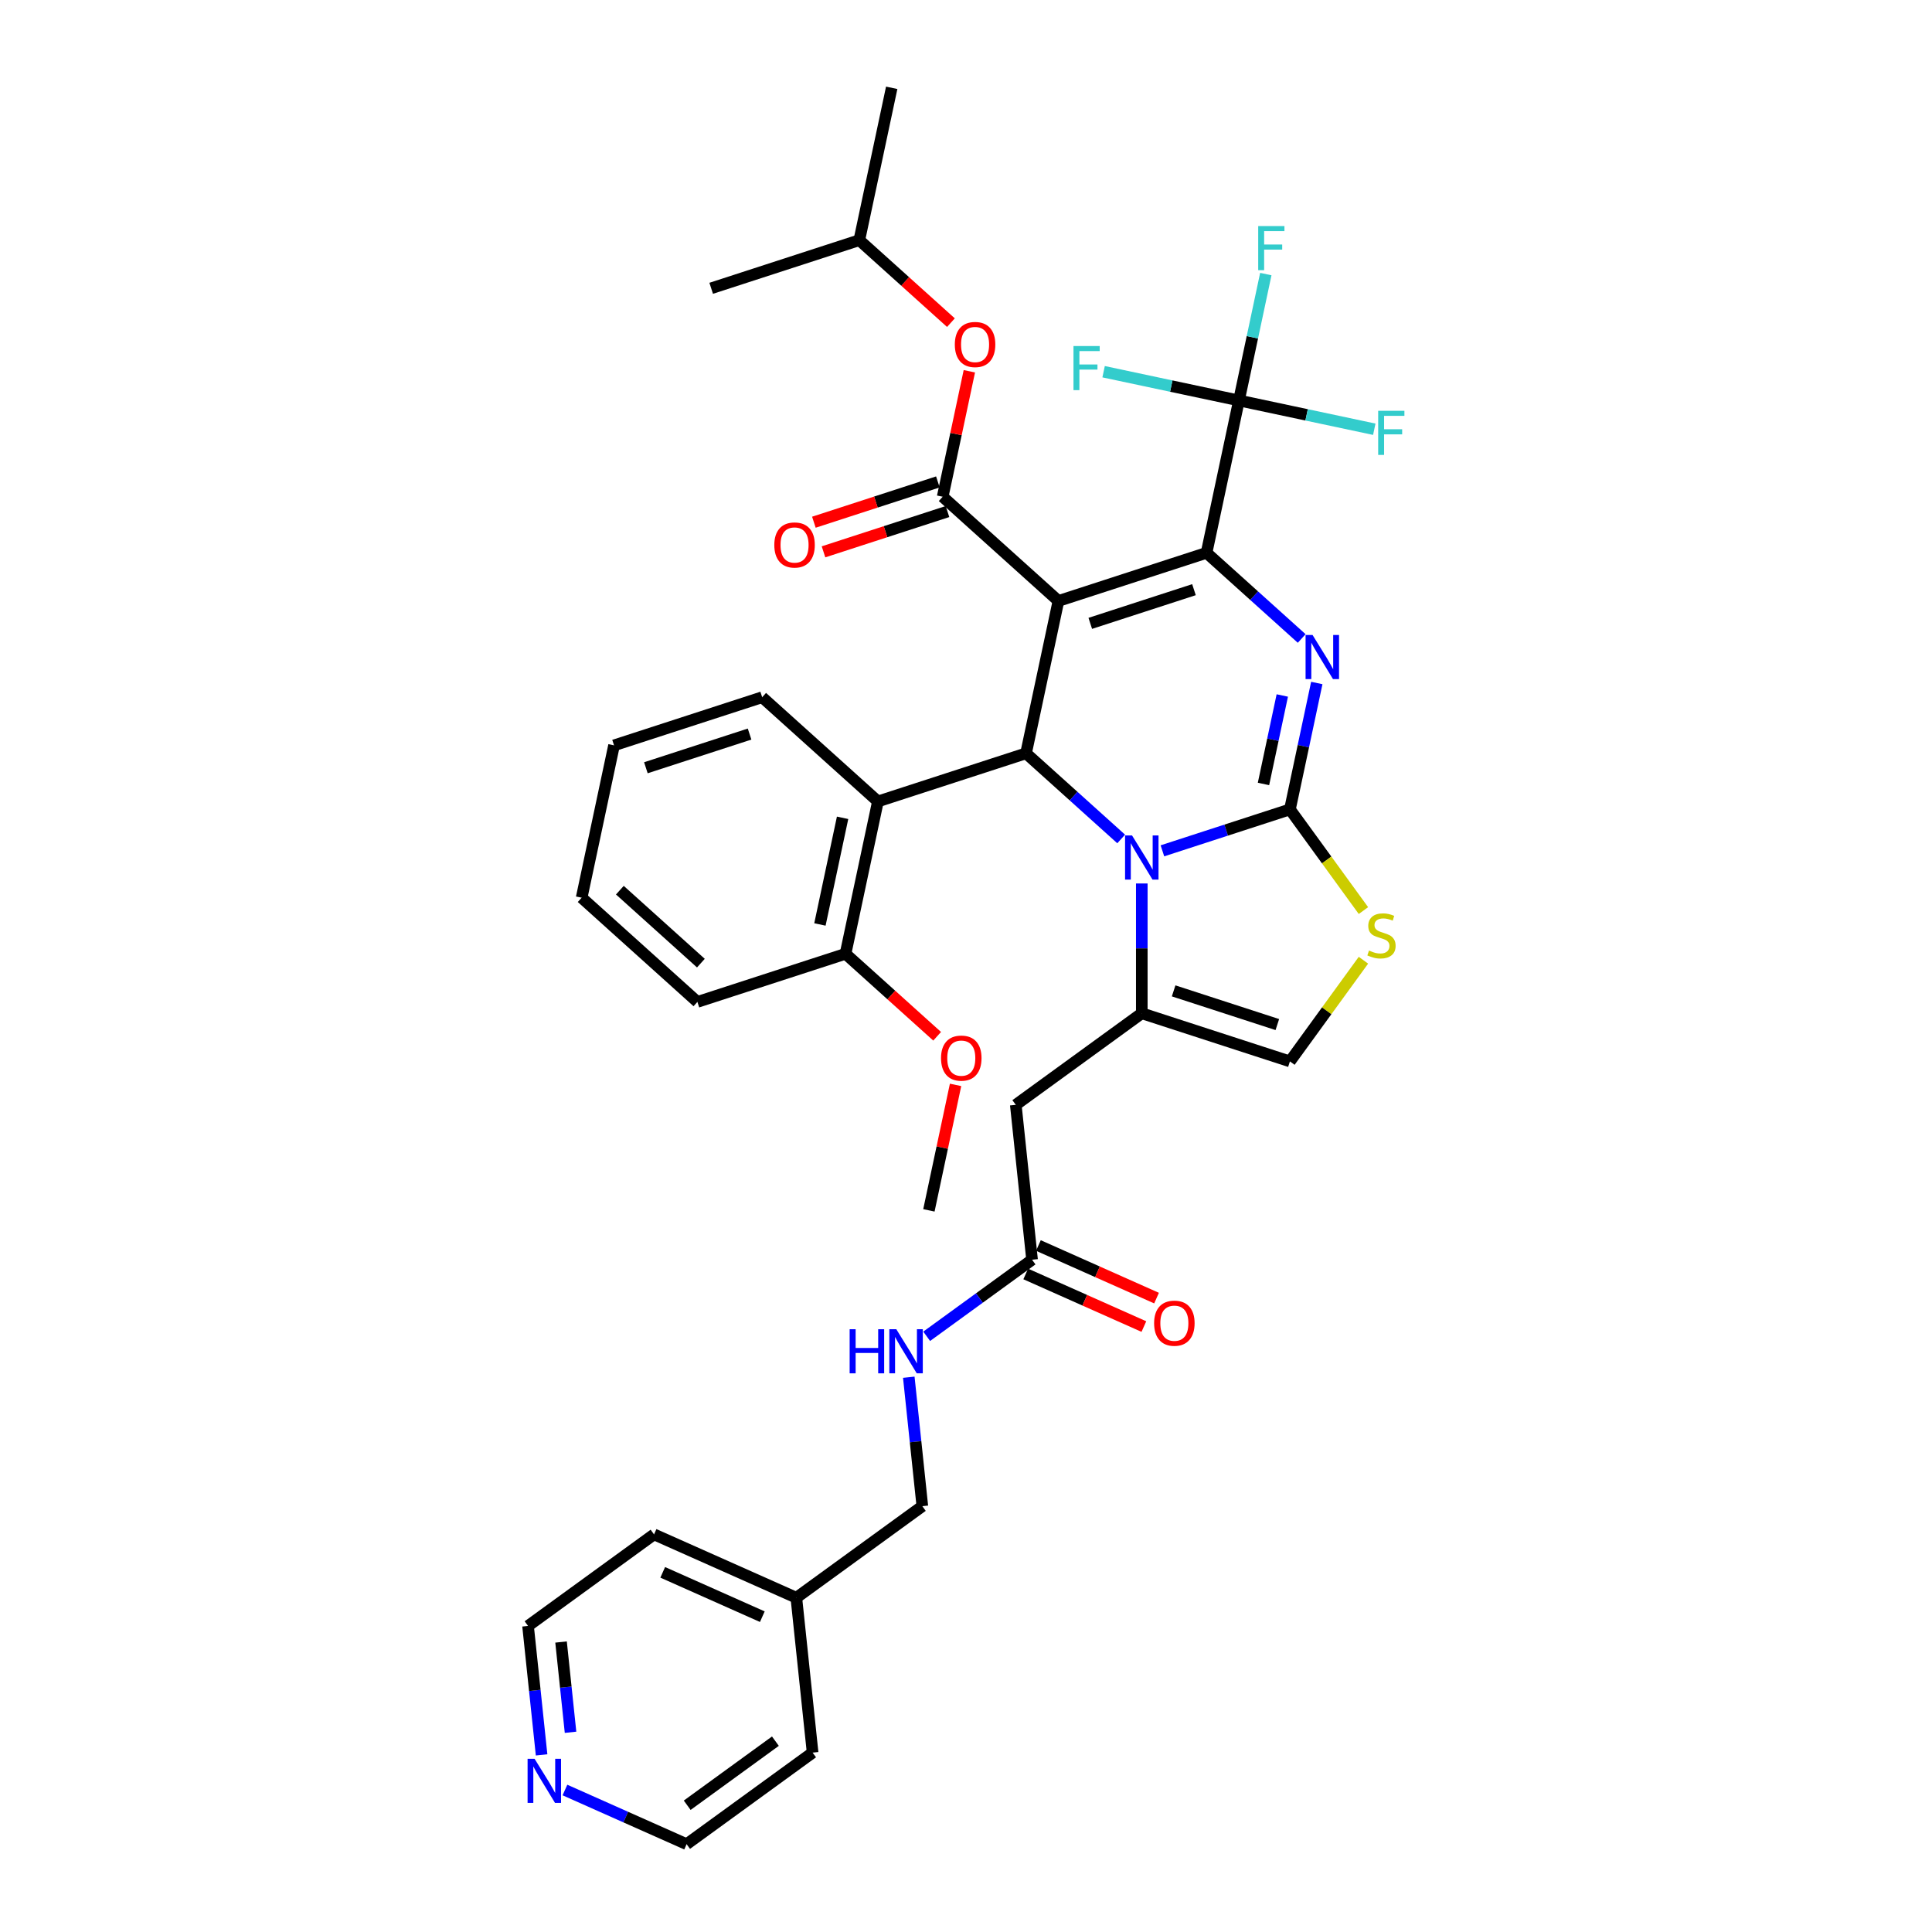 <?xml version='1.0' encoding='iso-8859-1'?>
<svg version='1.1' baseProfile='full'
              xmlns='http://www.w3.org/2000/svg'
                      xmlns:rdkit='http://www.rdkit.org/xml'
                      xmlns:xlink='http://www.w3.org/1999/xlink'
                  xml:space='preserve'
width='1000px' height='1000px' viewBox='0 0 1000 1000'>
<!-- END OF HEADER -->
<rect style='opacity:1.0;fill:#FFFFFF;stroke:none' width='1000' height='1000' x='0' y='0'> </rect>
<path class='bond-0' d='M 280.327,908.324 L 276.819,874.952' style='fill:none;fill-rule:evenodd;stroke:#0000FF;stroke-width:6px;stroke-linecap:butt;stroke-linejoin:miter;stroke-opacity:1' />
<path class='bond-0' d='M 276.819,874.952 L 273.312,841.579' style='fill:none;fill-rule:evenodd;stroke:#000000;stroke-width:6px;stroke-linecap:butt;stroke-linejoin:miter;stroke-opacity:1' />
<path class='bond-0' d='M 295.31,896.627 L 292.855,873.266' style='fill:none;fill-rule:evenodd;stroke:#0000FF;stroke-width:6px;stroke-linecap:butt;stroke-linejoin:miter;stroke-opacity:1' />
<path class='bond-0' d='M 292.855,873.266 L 290.399,849.905' style='fill:none;fill-rule:evenodd;stroke:#000000;stroke-width:6px;stroke-linecap:butt;stroke-linejoin:miter;stroke-opacity:1' />
<path class='bond-1' d='M 292.413,926.507 L 323.9,940.526' style='fill:none;fill-rule:evenodd;stroke:#0000FF;stroke-width:6px;stroke-linecap:butt;stroke-linejoin:miter;stroke-opacity:1' />
<path class='bond-1' d='M 323.9,940.526 L 355.387,954.545' style='fill:none;fill-rule:evenodd;stroke:#000000;stroke-width:6px;stroke-linecap:butt;stroke-linejoin:miter;stroke-opacity:1' />
<path class='bond-2' d='M 534.197,652.035 L 506.923,671.85' style='fill:none;fill-rule:evenodd;stroke:#000000;stroke-width:6px;stroke-linecap:butt;stroke-linejoin:miter;stroke-opacity:1' />
<path class='bond-2' d='M 506.923,671.85 L 479.649,691.666' style='fill:none;fill-rule:evenodd;stroke:#0000FF;stroke-width:6px;stroke-linecap:butt;stroke-linejoin:miter;stroke-opacity:1' />
<path class='bond-3' d='M 530.918,659.4 L 561.494,673.013' style='fill:none;fill-rule:evenodd;stroke:#000000;stroke-width:6px;stroke-linecap:butt;stroke-linejoin:miter;stroke-opacity:1' />
<path class='bond-3' d='M 561.494,673.013 L 592.07,686.627' style='fill:none;fill-rule:evenodd;stroke:#FF0000;stroke-width:6px;stroke-linecap:butt;stroke-linejoin:miter;stroke-opacity:1' />
<path class='bond-3' d='M 537.476,644.67 L 568.052,658.284' style='fill:none;fill-rule:evenodd;stroke:#000000;stroke-width:6px;stroke-linecap:butt;stroke-linejoin:miter;stroke-opacity:1' />
<path class='bond-3' d='M 568.052,658.284 L 598.628,671.897' style='fill:none;fill-rule:evenodd;stroke:#FF0000;stroke-width:6px;stroke-linecap:butt;stroke-linejoin:miter;stroke-opacity:1' />
<path class='bond-4' d='M 534.197,652.035 L 525.77,571.859' style='fill:none;fill-rule:evenodd;stroke:#000000;stroke-width:6px;stroke-linecap:butt;stroke-linejoin:miter;stroke-opacity:1' />
<path class='bond-5' d='M 470.387,712.852 L 473.895,746.225' style='fill:none;fill-rule:evenodd;stroke:#0000FF;stroke-width:6px;stroke-linecap:butt;stroke-linejoin:miter;stroke-opacity:1' />
<path class='bond-5' d='M 473.895,746.225 L 477.402,779.597' style='fill:none;fill-rule:evenodd;stroke:#000000;stroke-width:6px;stroke-linecap:butt;stroke-linejoin:miter;stroke-opacity:1' />
<path class='bond-6' d='M 412.181,826.983 L 420.608,907.159' style='fill:none;fill-rule:evenodd;stroke:#000000;stroke-width:6px;stroke-linecap:butt;stroke-linejoin:miter;stroke-opacity:1' />
<path class='bond-7' d='M 412.181,826.983 L 477.402,779.597' style='fill:none;fill-rule:evenodd;stroke:#000000;stroke-width:6px;stroke-linecap:butt;stroke-linejoin:miter;stroke-opacity:1' />
<path class='bond-8' d='M 412.181,826.983 L 338.533,794.193' style='fill:none;fill-rule:evenodd;stroke:#000000;stroke-width:6px;stroke-linecap:butt;stroke-linejoin:miter;stroke-opacity:1' />
<path class='bond-8' d='M 394.576,836.794 L 343.022,813.841' style='fill:none;fill-rule:evenodd;stroke:#000000;stroke-width:6px;stroke-linecap:butt;stroke-linejoin:miter;stroke-opacity:1' />
<path class='bond-9' d='M 681.57,353.517 L 674.617,386.23' style='fill:none;fill-rule:evenodd;stroke:#0000FF;stroke-width:6px;stroke-linecap:butt;stroke-linejoin:miter;stroke-opacity:1' />
<path class='bond-9' d='M 674.617,386.23 L 667.663,418.943' style='fill:none;fill-rule:evenodd;stroke:#000000;stroke-width:6px;stroke-linecap:butt;stroke-linejoin:miter;stroke-opacity:1' />
<path class='bond-9' d='M 663.713,359.979 L 658.845,382.878' style='fill:none;fill-rule:evenodd;stroke:#0000FF;stroke-width:6px;stroke-linecap:butt;stroke-linejoin:miter;stroke-opacity:1' />
<path class='bond-9' d='M 658.845,382.878 L 653.978,405.776' style='fill:none;fill-rule:evenodd;stroke:#000000;stroke-width:6px;stroke-linecap:butt;stroke-linejoin:miter;stroke-opacity:1' />
<path class='bond-10' d='M 673.751,330.476 L 649.132,308.309' style='fill:none;fill-rule:evenodd;stroke:#0000FF;stroke-width:6px;stroke-linecap:butt;stroke-linejoin:miter;stroke-opacity:1' />
<path class='bond-10' d='M 649.132,308.309 L 624.514,286.142' style='fill:none;fill-rule:evenodd;stroke:#000000;stroke-width:6px;stroke-linecap:butt;stroke-linejoin:miter;stroke-opacity:1' />
<path class='bond-11' d='M 531.08,389.911 L 555.699,412.077' style='fill:none;fill-rule:evenodd;stroke:#000000;stroke-width:6px;stroke-linecap:butt;stroke-linejoin:miter;stroke-opacity:1' />
<path class='bond-11' d='M 555.699,412.077 L 580.317,434.244' style='fill:none;fill-rule:evenodd;stroke:#0000FF;stroke-width:6px;stroke-linecap:butt;stroke-linejoin:miter;stroke-opacity:1' />
<path class='bond-12' d='M 531.08,389.911 L 547.842,311.055' style='fill:none;fill-rule:evenodd;stroke:#000000;stroke-width:6px;stroke-linecap:butt;stroke-linejoin:miter;stroke-opacity:1' />
<path class='bond-13' d='M 531.08,389.911 L 454.408,414.823' style='fill:none;fill-rule:evenodd;stroke:#000000;stroke-width:6px;stroke-linecap:butt;stroke-linejoin:miter;stroke-opacity:1' />
<path class='bond-14' d='M 547.842,311.055 L 487.931,257.111' style='fill:none;fill-rule:evenodd;stroke:#000000;stroke-width:6px;stroke-linecap:butt;stroke-linejoin:miter;stroke-opacity:1' />
<path class='bond-15' d='M 547.842,311.055 L 624.514,286.142' style='fill:none;fill-rule:evenodd;stroke:#000000;stroke-width:6px;stroke-linecap:butt;stroke-linejoin:miter;stroke-opacity:1' />
<path class='bond-15' d='M 564.325,322.652 L 617.996,305.214' style='fill:none;fill-rule:evenodd;stroke:#000000;stroke-width:6px;stroke-linecap:butt;stroke-linejoin:miter;stroke-opacity:1' />
<path class='bond-16' d='M 624.514,286.142 L 641.275,207.286' style='fill:none;fill-rule:evenodd;stroke:#000000;stroke-width:6px;stroke-linecap:butt;stroke-linejoin:miter;stroke-opacity:1' />
<path class='bond-17' d='M 601.665,440.387 L 634.664,429.665' style='fill:none;fill-rule:evenodd;stroke:#0000FF;stroke-width:6px;stroke-linecap:butt;stroke-linejoin:miter;stroke-opacity:1' />
<path class='bond-17' d='M 634.664,429.665 L 667.663,418.943' style='fill:none;fill-rule:evenodd;stroke:#000000;stroke-width:6px;stroke-linecap:butt;stroke-linejoin:miter;stroke-opacity:1' />
<path class='bond-18' d='M 590.991,457.286 L 590.991,490.879' style='fill:none;fill-rule:evenodd;stroke:#0000FF;stroke-width:6px;stroke-linecap:butt;stroke-linejoin:miter;stroke-opacity:1' />
<path class='bond-18' d='M 590.991,490.879 L 590.991,524.473' style='fill:none;fill-rule:evenodd;stroke:#000000;stroke-width:6px;stroke-linecap:butt;stroke-linejoin:miter;stroke-opacity:1' />
<path class='bond-19' d='M 667.663,418.943 L 686.689,445.128' style='fill:none;fill-rule:evenodd;stroke:#000000;stroke-width:6px;stroke-linecap:butt;stroke-linejoin:miter;stroke-opacity:1' />
<path class='bond-19' d='M 686.689,445.128 L 705.714,471.314' style='fill:none;fill-rule:evenodd;stroke:#CCCC00;stroke-width:6px;stroke-linecap:butt;stroke-linejoin:miter;stroke-opacity:1' />
<path class='bond-20' d='M 705.714,497.013 L 686.689,523.199' style='fill:none;fill-rule:evenodd;stroke:#CCCC00;stroke-width:6px;stroke-linecap:butt;stroke-linejoin:miter;stroke-opacity:1' />
<path class='bond-20' d='M 686.689,523.199 L 667.663,549.385' style='fill:none;fill-rule:evenodd;stroke:#000000;stroke-width:6px;stroke-linecap:butt;stroke-linejoin:miter;stroke-opacity:1' />
<path class='bond-21' d='M 667.663,549.385 L 590.991,524.473' style='fill:none;fill-rule:evenodd;stroke:#000000;stroke-width:6px;stroke-linecap:butt;stroke-linejoin:miter;stroke-opacity:1' />
<path class='bond-21' d='M 661.145,530.314 L 607.474,512.875' style='fill:none;fill-rule:evenodd;stroke:#000000;stroke-width:6px;stroke-linecap:butt;stroke-linejoin:miter;stroke-opacity:1' />
<path class='bond-22' d='M 590.991,524.473 L 525.77,571.859' style='fill:none;fill-rule:evenodd;stroke:#000000;stroke-width:6px;stroke-linecap:butt;stroke-linejoin:miter;stroke-opacity:1' />
<path class='bond-23' d='M 454.408,414.823 L 437.647,493.679' style='fill:none;fill-rule:evenodd;stroke:#000000;stroke-width:6px;stroke-linecap:butt;stroke-linejoin:miter;stroke-opacity:1' />
<path class='bond-23' d='M 436.123,423.299 L 424.39,478.499' style='fill:none;fill-rule:evenodd;stroke:#000000;stroke-width:6px;stroke-linecap:butt;stroke-linejoin:miter;stroke-opacity:1' />
<path class='bond-24' d='M 454.408,414.823 L 394.498,360.879' style='fill:none;fill-rule:evenodd;stroke:#000000;stroke-width:6px;stroke-linecap:butt;stroke-linejoin:miter;stroke-opacity:1' />
<path class='bond-25' d='M 487.931,257.111 L 494.833,224.64' style='fill:none;fill-rule:evenodd;stroke:#000000;stroke-width:6px;stroke-linecap:butt;stroke-linejoin:miter;stroke-opacity:1' />
<path class='bond-25' d='M 494.833,224.64 L 501.735,192.169' style='fill:none;fill-rule:evenodd;stroke:#FF0000;stroke-width:6px;stroke-linecap:butt;stroke-linejoin:miter;stroke-opacity:1' />
<path class='bond-26' d='M 485.44,249.444 L 453.352,259.87' style='fill:none;fill-rule:evenodd;stroke:#000000;stroke-width:6px;stroke-linecap:butt;stroke-linejoin:miter;stroke-opacity:1' />
<path class='bond-26' d='M 453.352,259.87 L 421.263,270.296' style='fill:none;fill-rule:evenodd;stroke:#FF0000;stroke-width:6px;stroke-linecap:butt;stroke-linejoin:miter;stroke-opacity:1' />
<path class='bond-26' d='M 490.422,264.778 L 458.334,275.204' style='fill:none;fill-rule:evenodd;stroke:#000000;stroke-width:6px;stroke-linecap:butt;stroke-linejoin:miter;stroke-opacity:1' />
<path class='bond-26' d='M 458.334,275.204 L 426.246,285.63' style='fill:none;fill-rule:evenodd;stroke:#FF0000;stroke-width:6px;stroke-linecap:butt;stroke-linejoin:miter;stroke-opacity:1' />
<path class='bond-27' d='M 492.197,167.003 L 468.489,145.657' style='fill:none;fill-rule:evenodd;stroke:#FF0000;stroke-width:6px;stroke-linecap:butt;stroke-linejoin:miter;stroke-opacity:1' />
<path class='bond-27' d='M 468.489,145.657 L 444.782,124.311' style='fill:none;fill-rule:evenodd;stroke:#000000;stroke-width:6px;stroke-linecap:butt;stroke-linejoin:miter;stroke-opacity:1' />
<path class='bond-28' d='M 437.647,493.679 L 461.354,515.026' style='fill:none;fill-rule:evenodd;stroke:#000000;stroke-width:6px;stroke-linecap:butt;stroke-linejoin:miter;stroke-opacity:1' />
<path class='bond-28' d='M 461.354,515.026 L 485.062,536.372' style='fill:none;fill-rule:evenodd;stroke:#FF0000;stroke-width:6px;stroke-linecap:butt;stroke-linejoin:miter;stroke-opacity:1' />
<path class='bond-29' d='M 437.647,493.679 L 360.975,518.592' style='fill:none;fill-rule:evenodd;stroke:#000000;stroke-width:6px;stroke-linecap:butt;stroke-linejoin:miter;stroke-opacity:1' />
<path class='bond-30' d='M 494.6,561.538 L 487.698,594.009' style='fill:none;fill-rule:evenodd;stroke:#FF0000;stroke-width:6px;stroke-linecap:butt;stroke-linejoin:miter;stroke-opacity:1' />
<path class='bond-30' d='M 487.698,594.009 L 480.796,626.479' style='fill:none;fill-rule:evenodd;stroke:#000000;stroke-width:6px;stroke-linecap:butt;stroke-linejoin:miter;stroke-opacity:1' />
<path class='bond-31' d='M 641.275,207.286 L 648.229,174.574' style='fill:none;fill-rule:evenodd;stroke:#000000;stroke-width:6px;stroke-linecap:butt;stroke-linejoin:miter;stroke-opacity:1' />
<path class='bond-31' d='M 648.229,174.574 L 655.182,141.861' style='fill:none;fill-rule:evenodd;stroke:#33CCCC;stroke-width:6px;stroke-linecap:butt;stroke-linejoin:miter;stroke-opacity:1' />
<path class='bond-32' d='M 641.275,207.286 L 676.302,214.731' style='fill:none;fill-rule:evenodd;stroke:#000000;stroke-width:6px;stroke-linecap:butt;stroke-linejoin:miter;stroke-opacity:1' />
<path class='bond-32' d='M 676.302,214.731 L 711.328,222.176' style='fill:none;fill-rule:evenodd;stroke:#33CCCC;stroke-width:6px;stroke-linecap:butt;stroke-linejoin:miter;stroke-opacity:1' />
<path class='bond-33' d='M 641.275,207.286 L 606.249,199.841' style='fill:none;fill-rule:evenodd;stroke:#000000;stroke-width:6px;stroke-linecap:butt;stroke-linejoin:miter;stroke-opacity:1' />
<path class='bond-33' d='M 606.249,199.841 L 571.223,192.396' style='fill:none;fill-rule:evenodd;stroke:#33CCCC;stroke-width:6px;stroke-linecap:butt;stroke-linejoin:miter;stroke-opacity:1' />
<path class='bond-34' d='M 444.782,124.311 L 461.543,45.455' style='fill:none;fill-rule:evenodd;stroke:#000000;stroke-width:6px;stroke-linecap:butt;stroke-linejoin:miter;stroke-opacity:1' />
<path class='bond-35' d='M 444.782,124.311 L 368.11,149.223' style='fill:none;fill-rule:evenodd;stroke:#000000;stroke-width:6px;stroke-linecap:butt;stroke-linejoin:miter;stroke-opacity:1' />
<path class='bond-36' d='M 394.498,360.879 L 317.825,385.792' style='fill:none;fill-rule:evenodd;stroke:#000000;stroke-width:6px;stroke-linecap:butt;stroke-linejoin:miter;stroke-opacity:1' />
<path class='bond-36' d='M 387.979,379.951 L 334.309,397.389' style='fill:none;fill-rule:evenodd;stroke:#000000;stroke-width:6px;stroke-linecap:butt;stroke-linejoin:miter;stroke-opacity:1' />
<path class='bond-37' d='M 360.975,518.592 L 301.064,464.648' style='fill:none;fill-rule:evenodd;stroke:#000000;stroke-width:6px;stroke-linecap:butt;stroke-linejoin:miter;stroke-opacity:1' />
<path class='bond-37' d='M 362.777,498.518 L 320.839,460.757' style='fill:none;fill-rule:evenodd;stroke:#000000;stroke-width:6px;stroke-linecap:butt;stroke-linejoin:miter;stroke-opacity:1' />
<path class='bond-38' d='M 317.825,385.792 L 301.064,464.648' style='fill:none;fill-rule:evenodd;stroke:#000000;stroke-width:6px;stroke-linecap:butt;stroke-linejoin:miter;stroke-opacity:1' />
<path class='bond-39' d='M 273.312,841.579 L 338.533,794.193' style='fill:none;fill-rule:evenodd;stroke:#000000;stroke-width:6px;stroke-linecap:butt;stroke-linejoin:miter;stroke-opacity:1' />
<path class='bond-40' d='M 355.387,954.545 L 420.608,907.159' style='fill:none;fill-rule:evenodd;stroke:#000000;stroke-width:6px;stroke-linecap:butt;stroke-linejoin:miter;stroke-opacity:1' />
<path class='bond-40' d='M 355.693,934.393 L 401.348,901.223' style='fill:none;fill-rule:evenodd;stroke:#000000;stroke-width:6px;stroke-linecap:butt;stroke-linejoin:miter;stroke-opacity:1' />
<path  class='atom-0' d='M 276.692 910.34
L 284.173 922.432
Q 284.915 923.626, 286.108 925.786
Q 287.301 927.947, 287.366 928.076
L 287.366 910.34
L 290.397 910.34
L 290.397 933.171
L 287.269 933.171
L 279.24 919.949
Q 278.304 918.402, 277.305 916.628
Q 276.337 914.854, 276.047 914.306
L 276.047 933.171
L 273.08 933.171
L 273.08 910.34
L 276.692 910.34
' fill='#0000FF'/>
<path  class='atom-2' d='M 439.776 688.005
L 442.872 688.005
L 442.872 697.712
L 454.545 697.712
L 454.545 688.005
L 457.641 688.005
L 457.641 710.836
L 454.545 710.836
L 454.545 700.292
L 442.872 700.292
L 442.872 710.836
L 439.776 710.836
L 439.776 688.005
' fill='#0000FF'/>
<path  class='atom-2' d='M 463.929 688.005
L 471.41 700.098
Q 472.152 701.291, 473.345 703.452
Q 474.538 705.612, 474.603 705.741
L 474.603 688.005
L 477.634 688.005
L 477.634 710.836
L 474.506 710.836
L 466.476 697.615
Q 465.541 696.067, 464.542 694.294
Q 463.574 692.52, 463.284 691.972
L 463.284 710.836
L 460.317 710.836
L 460.317 688.005
L 463.929 688.005
' fill='#0000FF'/>
<path  class='atom-3' d='M 597.365 684.89
Q 597.365 679.408, 600.073 676.344
Q 602.782 673.281, 607.845 673.281
Q 612.908 673.281, 615.616 676.344
Q 618.325 679.408, 618.325 684.89
Q 618.325 690.436, 615.584 693.596
Q 612.843 696.724, 607.845 696.724
Q 602.814 696.724, 600.073 693.596
Q 597.365 690.468, 597.365 684.89
M 607.845 694.145
Q 611.328 694.145, 613.198 691.823
Q 615.101 689.469, 615.101 684.89
Q 615.101 680.407, 613.198 678.15
Q 611.328 675.86, 607.845 675.86
Q 604.362 675.86, 602.46 678.118
Q 600.589 680.375, 600.589 684.89
Q 600.589 689.501, 602.46 691.823
Q 604.362 694.145, 607.845 694.145
' fill='#FF0000'/>
<path  class='atom-5' d='M 679.378 328.671
L 686.859 340.764
Q 687.601 341.957, 688.794 344.117
Q 689.987 346.278, 690.052 346.407
L 690.052 328.671
L 693.083 328.671
L 693.083 351.502
L 689.955 351.502
L 681.926 338.28
Q 680.99 336.733, 679.991 334.959
Q 679.023 333.185, 678.733 332.637
L 678.733 351.502
L 675.766 351.502
L 675.766 328.671
L 679.378 328.671
' fill='#0000FF'/>
<path  class='atom-9' d='M 585.945 432.439
L 593.426 444.532
Q 594.168 445.725, 595.361 447.886
Q 596.554 450.046, 596.618 450.175
L 596.618 432.439
L 599.65 432.439
L 599.65 455.27
L 596.522 455.27
L 588.492 442.049
Q 587.557 440.501, 586.557 438.728
Q 585.59 436.954, 585.3 436.406
L 585.3 455.27
L 582.333 455.27
L 582.333 432.439
L 585.945 432.439
' fill='#0000FF'/>
<path  class='atom-11' d='M 708.6 492
Q 708.858 492.097, 709.922 492.548
Q 710.986 492.999, 712.147 493.29
Q 713.34 493.548, 714.501 493.548
Q 716.662 493.548, 717.919 492.516
Q 719.177 491.452, 719.177 489.614
Q 719.177 488.356, 718.532 487.582
Q 717.919 486.808, 716.952 486.389
Q 715.985 485.97, 714.372 485.486
Q 712.341 484.873, 711.115 484.293
Q 709.922 483.712, 709.051 482.487
Q 708.213 481.261, 708.213 479.198
Q 708.213 476.328, 710.148 474.554
Q 712.115 472.78, 715.985 472.78
Q 718.629 472.78, 721.628 474.038
L 720.886 476.521
Q 718.145 475.393, 716.081 475.393
Q 713.856 475.393, 712.631 476.328
Q 711.405 477.231, 711.438 478.811
Q 711.438 480.036, 712.05 480.778
Q 712.695 481.519, 713.598 481.939
Q 714.533 482.358, 716.081 482.842
Q 718.145 483.487, 719.37 484.131
Q 720.596 484.776, 721.467 486.099
Q 722.369 487.388, 722.369 489.614
Q 722.369 492.774, 720.241 494.483
Q 718.145 496.16, 714.63 496.16
Q 712.599 496.16, 711.051 495.708
Q 709.535 495.289, 707.729 494.547
L 708.6 492
' fill='#CCCC00'/>
<path  class='atom-17' d='M 494.212 178.319
Q 494.212 172.837, 496.921 169.774
Q 499.63 166.71, 504.692 166.71
Q 509.755 166.71, 512.464 169.774
Q 515.173 172.837, 515.173 178.319
Q 515.173 183.866, 512.432 187.026
Q 509.691 190.154, 504.692 190.154
Q 499.662 190.154, 496.921 187.026
Q 494.212 183.898, 494.212 178.319
M 504.692 187.574
Q 508.175 187.574, 510.046 185.252
Q 511.948 182.898, 511.948 178.319
Q 511.948 173.837, 510.046 171.579
Q 508.175 169.29, 504.692 169.29
Q 501.21 169.29, 499.307 171.547
Q 497.437 173.805, 497.437 178.319
Q 497.437 182.93, 499.307 185.252
Q 501.21 187.574, 504.692 187.574
' fill='#FF0000'/>
<path  class='atom-18' d='M 400.779 282.088
Q 400.779 276.606, 403.487 273.542
Q 406.196 270.479, 411.259 270.479
Q 416.322 270.479, 419.03 273.542
Q 421.739 276.606, 421.739 282.088
Q 421.739 287.634, 418.998 290.794
Q 416.257 293.922, 411.259 293.922
Q 406.228 293.922, 403.487 290.794
Q 400.779 287.666, 400.779 282.088
M 411.259 291.343
Q 414.742 291.343, 416.612 289.021
Q 418.515 286.667, 418.515 282.088
Q 418.515 277.605, 416.612 275.348
Q 414.742 273.058, 411.259 273.058
Q 407.776 273.058, 405.874 275.316
Q 404.003 277.573, 404.003 282.088
Q 404.003 286.699, 405.874 289.021
Q 407.776 291.343, 411.259 291.343
' fill='#FF0000'/>
<path  class='atom-20' d='M 487.077 547.688
Q 487.077 542.206, 489.786 539.142
Q 492.495 536.079, 497.558 536.079
Q 502.62 536.079, 505.329 539.142
Q 508.038 542.206, 508.038 547.688
Q 508.038 553.234, 505.297 556.395
Q 502.556 559.522, 497.558 559.522
Q 492.527 559.522, 489.786 556.395
Q 487.077 553.267, 487.077 547.688
M 497.558 556.943
Q 501.04 556.943, 502.911 554.621
Q 504.813 552.267, 504.813 547.688
Q 504.813 543.205, 502.911 540.948
Q 501.04 538.659, 497.558 538.659
Q 494.075 538.659, 492.172 540.916
Q 490.302 543.173, 490.302 547.688
Q 490.302 552.299, 492.172 554.621
Q 494.075 556.943, 497.558 556.943
' fill='#FF0000'/>
<path  class='atom-25' d='M 651.249 117.015
L 664.825 117.015
L 664.825 119.627
L 654.312 119.627
L 654.312 126.56
L 663.664 126.56
L 663.664 129.204
L 654.312 129.204
L 654.312 139.846
L 651.249 139.846
L 651.249 117.015
' fill='#33CCCC'/>
<path  class='atom-26' d='M 713.344 212.632
L 726.92 212.632
L 726.92 215.244
L 716.407 215.244
L 716.407 222.177
L 725.759 222.177
L 725.759 224.822
L 716.407 224.822
L 716.407 235.463
L 713.344 235.463
L 713.344 212.632
' fill='#33CCCC'/>
<path  class='atom-27' d='M 555.631 179.109
L 569.207 179.109
L 569.207 181.721
L 558.695 181.721
L 558.695 188.654
L 568.046 188.654
L 568.046 191.299
L 558.695 191.299
L 558.695 201.94
L 555.631 201.94
L 555.631 179.109
' fill='#33CCCC'/>
</svg>
